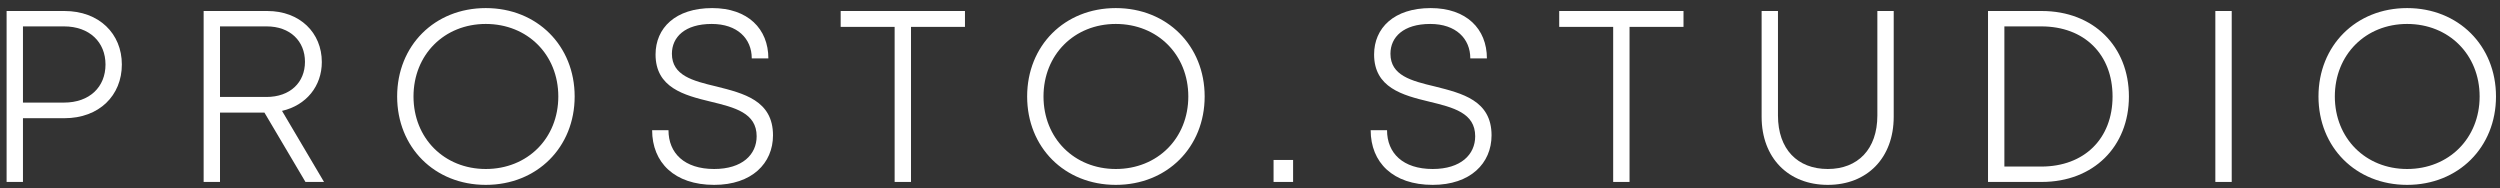 <?xml version="1.0" encoding="UTF-8"?> <svg xmlns="http://www.w3.org/2000/svg" width="266" height="20" viewBox="0 0 266 20" fill="none"><rect x="0" y="0" width="266" height="20" fill="#333333" stroke="none"/><path d="M256.117 19.67C250.661 19.67 246.686 15.669 246.686 10.265C246.686 4.861 250.661 0.86 256.117 0.86C261.573 0.86 265.574 4.861 265.574 10.265C265.574 15.669 261.573 19.67 256.117 19.67ZM248.426 10.265C248.426 14.708 251.7 17.981 256.117 17.981C260.56 17.981 263.833 14.708 263.833 10.265C263.833 5.822 260.56 2.548 256.117 2.548C251.7 2.548 248.426 5.822 248.426 10.265Z" fill="white"></path><path d="M235.713 19.358V1.171H237.454V19.358H235.713Z" fill="white"></path><path d="M211.525 19.358V1.171H217.241C222.749 1.171 226.517 4.939 226.517 10.265C226.517 15.591 222.749 19.358 217.241 19.358H211.525ZM213.266 17.722H217.189C221.788 17.722 224.776 14.734 224.776 10.265C224.776 5.796 221.788 2.808 217.189 2.808H213.266V17.722Z" fill="white"></path><path d="M194.476 19.67C190.293 19.67 187.436 16.812 187.436 12.421V1.171H189.176V12.291C189.176 15.877 191.255 17.981 194.476 17.981C197.672 17.981 199.751 15.877 199.751 12.291V1.171H201.491V12.421C201.491 16.812 198.659 19.67 194.476 19.67Z" fill="white"></path><path d="M171.642 19.358V2.86H165.9V1.171H179.125V2.86H173.383V19.358H171.642Z" fill="white"></path><path d="M152.439 19.67C148.204 19.67 145.84 17.28 145.84 13.85H147.581C147.581 16.293 149.269 17.981 152.439 17.981C155.427 17.981 156.96 16.448 156.96 14.5C156.96 12.006 154.622 11.434 152.049 10.81C149.243 10.135 146.204 9.33 146.204 5.796C146.204 2.99 148.308 0.86 152.231 0.86C156.024 0.86 158.207 3.068 158.207 6.212H156.44C156.44 4.107 154.907 2.548 152.179 2.548C149.321 2.548 147.944 3.951 147.944 5.718C147.944 8.031 150.153 8.602 152.673 9.2C155.557 9.927 158.701 10.681 158.701 14.396C158.701 17.384 156.44 19.67 152.439 19.67Z" fill="white"></path><path d="M135.507 19.358V17.02H137.585V19.358H135.507Z" fill="white"></path><path d="M118.719 19.67C113.263 19.67 109.288 15.669 109.288 10.265C109.288 4.861 113.263 0.86 118.719 0.86C124.175 0.86 128.176 4.861 128.176 10.265C128.176 15.669 124.175 19.67 118.719 19.67ZM111.029 10.265C111.029 14.708 114.302 17.981 118.719 17.981C123.162 17.981 126.436 14.708 126.436 10.265C126.436 5.822 123.162 2.548 118.719 2.548C114.302 2.548 111.029 5.822 111.029 10.265Z" fill="white"></path><path d="M95.189 19.358V2.86H89.447V1.171H102.672V2.86H96.93V19.358H95.189Z" fill="white"></path><path d="M75.986 19.67C71.751 19.67 69.387 17.28 69.387 13.85H71.127C71.127 16.293 72.816 17.981 75.986 17.981C78.974 17.981 80.507 16.448 80.507 14.5C80.507 12.006 78.168 11.434 75.596 10.81C72.79 10.135 69.751 9.33 69.751 5.796C69.751 2.99 71.855 0.86 75.778 0.86C79.571 0.86 81.754 3.068 81.754 6.212H79.987C79.987 4.107 78.454 2.548 75.726 2.548C72.868 2.548 71.491 3.951 71.491 5.718C71.491 8.031 73.7 8.602 76.22 9.2C79.104 9.927 82.247 10.681 82.247 14.396C82.247 17.384 79.987 19.67 75.986 19.67Z" fill="white"></path><path d="M51.687 19.67C46.231 19.67 42.256 15.669 42.256 10.265C42.256 4.861 46.231 0.86 51.687 0.86C57.143 0.86 61.144 4.861 61.144 10.265C61.144 15.669 57.143 19.67 51.687 19.67ZM43.997 10.265C43.997 14.708 47.27 17.981 51.687 17.981C56.13 17.981 59.404 14.708 59.404 10.265C59.404 5.822 56.13 2.548 51.687 2.548C47.27 2.548 43.997 5.822 43.997 10.265Z" fill="white"></path><path d="M21.667 19.358V1.171H28.448C31.904 1.171 34.242 3.484 34.242 6.602C34.242 9.148 32.605 11.2 30.007 11.798L34.476 19.358H32.501L28.136 11.98H23.408V19.358H21.667ZM23.408 10.317H28.344C30.89 10.317 32.449 8.758 32.449 6.576C32.449 4.393 30.89 2.808 28.37 2.808H23.408V10.317Z" fill="white"></path><path d="M0.702 19.358V1.171H6.86C10.549 1.171 12.965 3.588 12.965 6.861C12.965 10.161 10.549 12.577 6.86 12.577H2.443V19.358H0.702ZM2.443 10.915H6.808C9.536 10.915 11.225 9.252 11.225 6.861C11.225 4.497 9.536 2.808 6.808 2.808H2.443V10.915Z" fill="white"></path></svg> 